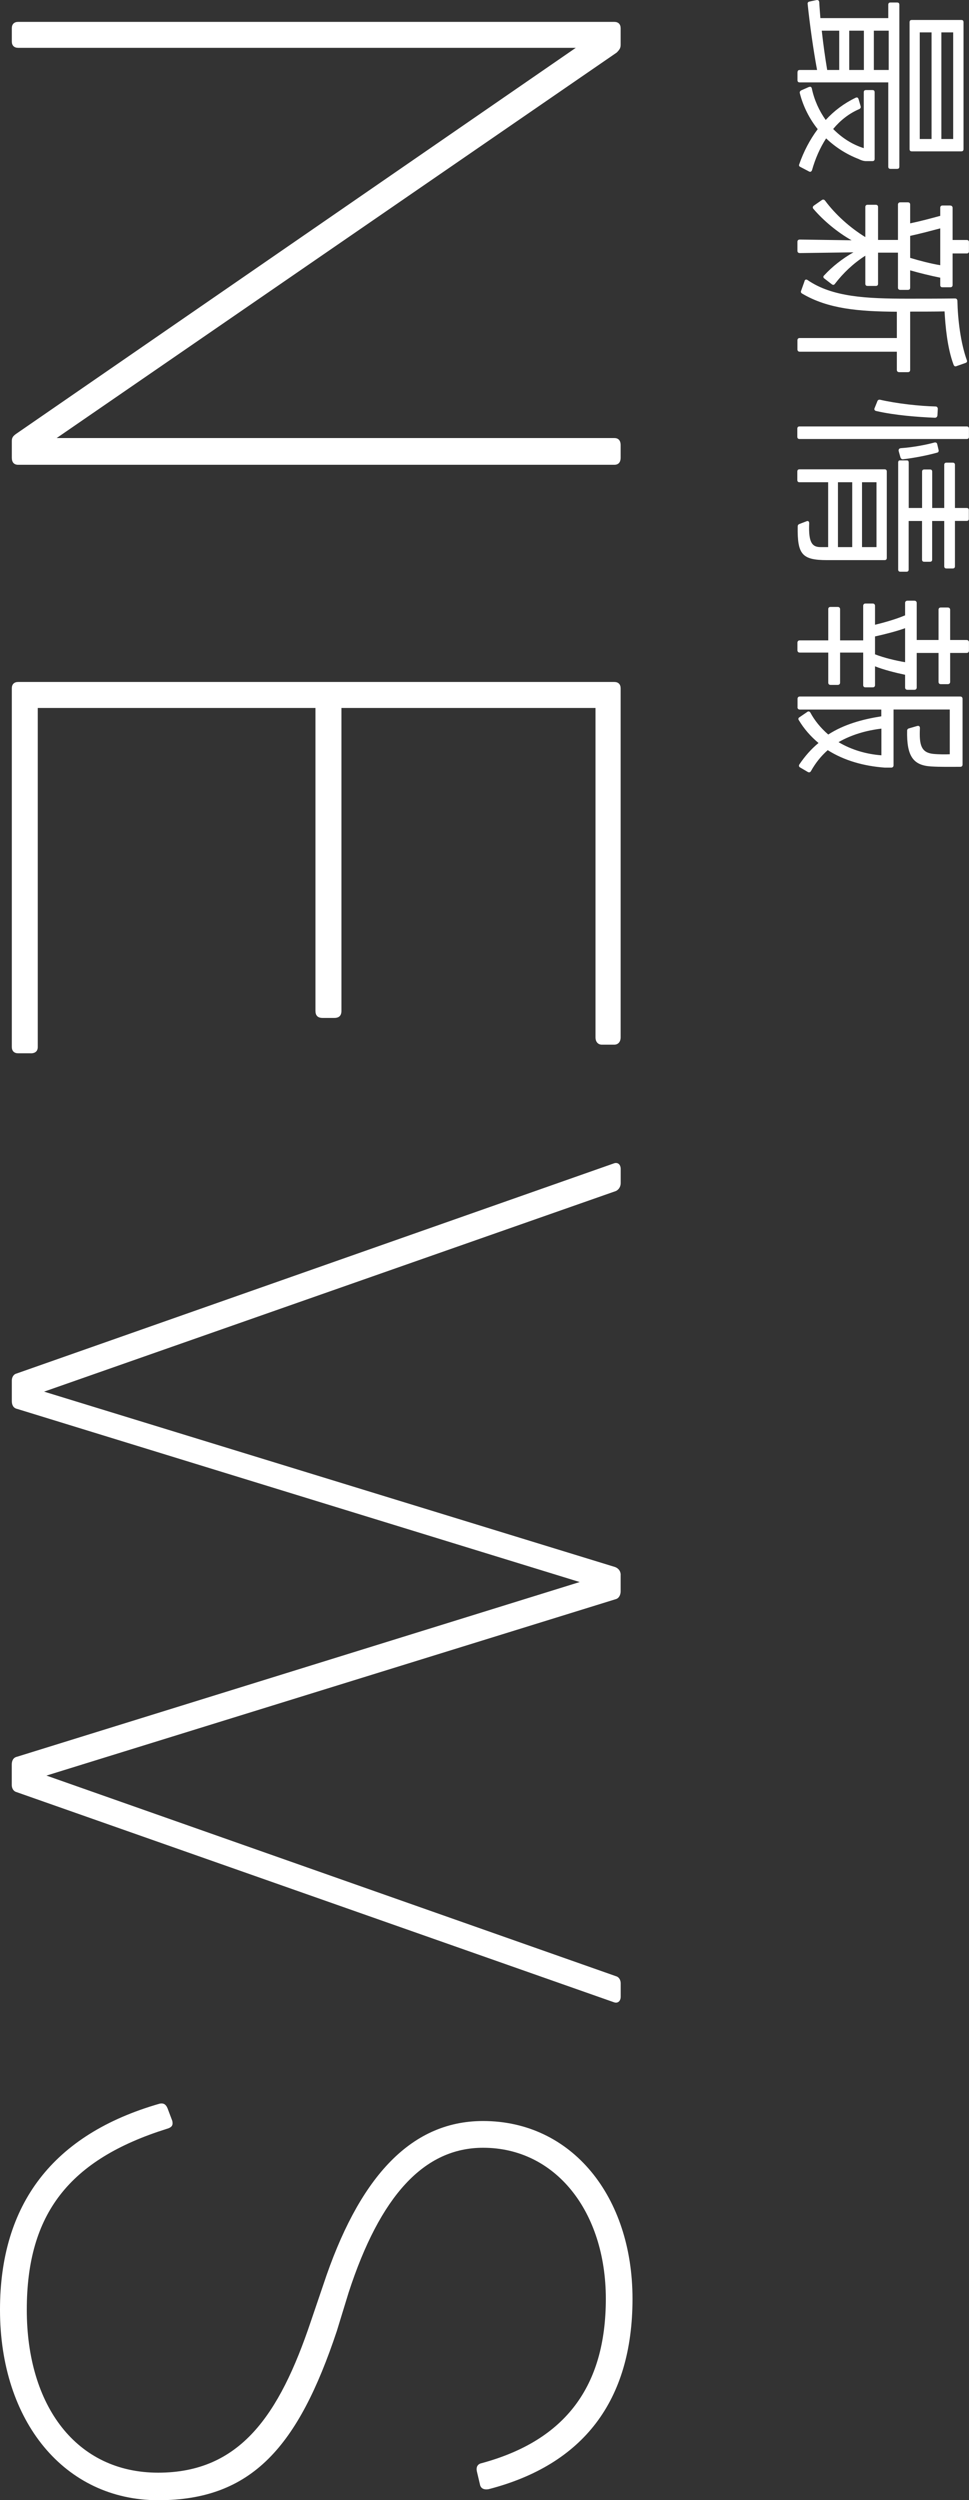 <?xml version="1.0" encoding="UTF-8"?>
<svg id="_レイヤー_2" data-name="レイヤー 2" xmlns="http://www.w3.org/2000/svg" viewBox="0 0 181.97 469.44">
  <rect x="0" y="0" width="181.97" height="469.44" fill="#333333" stroke="none"/>
  <defs>
    <style>
      .cls-1 {
        fill: #fff;
      }
    </style>
  </defs>
  <g id="_レイヤー_1-2" data-name="レイヤー 1">
    <g>
      <g>
        <path class="cls-1" d="M116.55,83.58v2.36c0,.89-.44,1.33-1.18,1.33H3.4c-.74,0-1.18-.44-1.18-1.33v-3.1c0-.59.15-.89.74-1.33L108.13,8.98H3.4c-.74,0-1.18-.44-1.18-1.18v-2.51c0-.74.44-1.18,1.18-1.18h111.97c.74,0,1.18.44,1.18,1.18v3.1c0,.59-.15.89-.74,1.48L10.64,82.25h104.73c.74,0,1.18.44,1.18,1.33Z"/>
        <path class="cls-1" d="M5.76,197.77h-2.36c-.74,0-1.18-.44-1.18-1.18v-67.36c0-.74.44-1.18,1.18-1.18h111.97c.74,0,1.18.44,1.18,1.18v65.59c0,.74-.44,1.33-1.18,1.33h-2.36c-.74,0-1.18-.59-1.18-1.33v-61.89h-47.71v56.87c0,.89-.44,1.33-1.33,1.33h-2.22c-.89,0-1.33-.44-1.33-1.33v-56.87H7.09v63.67c0,.74-.44,1.18-1.33,1.18Z"/>
        <path class="cls-1" d="M116.55,295.72v3.1c0,.59-.29,1.33-1.03,1.48l-106.8,33.09,106.95,37.67c.59.15.89.74.89,1.33v2.51c0,.89-.59,1.33-1.33,1.03L3.1,336.49c-.59-.15-.89-.74-.89-1.33v-3.84c0-.74.29-1.33,1.03-1.48l105.62-32.79L3.25,264.55c-.74-.15-1.03-.74-1.03-1.48v-3.84c0-.59.29-1.18.89-1.33l112.12-39.44c.74-.3,1.33.15,1.33,1.03v2.66c0,.59-.29,1.18-.89,1.48l-107.39,37.67,107.25,32.94c.74.3,1.03.89,1.03,1.48Z"/>
        <path class="cls-1" d="M31.32,399.72c-18.32,5.76-26.29,15.95-26.29,33.98s9.31,30.58,24.67,30.58,22.75-10.78,28.66-28.36l2.36-6.94c6.5-19.65,16.1-30.73,29.99-30.73,16.69,0,28.07,14.18,28.07,33.38s-9.31,31.17-27.03,35.75c-.89.15-1.48-.15-1.62-.89l-.59-2.51c-.15-.74.15-1.33.89-1.48,15.81-4.28,23.34-14.48,23.34-30.87s-9.45-28.36-23.04-28.36c-11.08,0-19.35,9.01-25.26,27.18l-2.22,7.24c-7.24,21.71-15.95,31.76-33.53,31.76S0,454.67,0,433.69c0-19.79,9.9-32.94,29.99-38.7.74-.15,1.18.15,1.48.89l.89,2.36c.15.74,0,1.18-1.03,1.48Z"/>
      </g>
      <g>
        <path class="cls-1" d="M149.77,13.56c0-.28.14-.42.42-.42h3.25c-.71-3.81-1.38-8.62-1.77-12.39-.04-.25.11-.42.35-.46l1.34-.28c.28-.04.46.11.49.39.04.95.14,1.98.21,3h12.75V.89c0-.28.14-.42.42-.42h1.24c.28,0,.42.14.42.42v30.4c0,.28-.14.42-.42.42h-1.24c-.28,0-.42-.14-.42-.42v-15.82h-16.63c-.28,0-.42-.14-.42-.42v-1.48ZM151.92,16.35c.25-.14.46-.04.53.25.46,2.19,1.38,4.2,2.61,5.93,1.55-1.7,3.46-3.14,5.61-4.17.28-.14.46-.04.56.25l.39,1.34c.07.25-.04.42-.25.53-1.91.81-3.57,2.12-4.91,3.74,1.59,1.62,3.53,2.9,5.75,3.6v-10.49c0-.28.14-.42.42-.42h1.2c.28,0,.42.14.42.42v12.5c0,.28-.14.42-.42.42h-1.24c-.42,0-.95-.18-1.34-.39-2.29-.88-4.38-2.22-6.11-3.88-1.17,1.8-2.05,3.85-2.65,5.97-.11.28-.32.39-.56.25l-1.62-.85c-.25-.11-.32-.28-.21-.53.81-2.33,1.98-4.59,3.46-6.57-1.55-1.94-2.72-4.24-3.35-6.71-.07-.25,0-.42.25-.57l1.45-.64ZM154.32,5.76c.28,2.58.64,5.12,1.02,7.38h2.26v-7.38h-3.28ZM159.48,13.14h2.75v-7.38h-2.75v7.38ZM164.1,13.14h2.79v-7.38h-2.79v7.38ZM170.81,4.17c0-.28.14-.42.42-.42h9.29c.28,0,.42.14.42.42v23.83c0,.28-.14.42-.42.42h-9.29c-.28,0-.42-.14-.42-.42V4.17ZM172.72,26.1h2.22V6.08h-2.22v20.02ZM176.78,6.08v20.02h2.22V6.08h-2.22Z"/>
        <path class="cls-1" d="M178.47,38.6c.25,0,.42.18.42.42v6.04h2.65c.28,0,.42.14.42.42v1.69c0,.28-.14.42-.42.42h-2.65v5.93c0,.28-.18.42-.42.42h-1.48c-.28,0-.42-.14-.42-.42v-1.38c-1.91-.39-3.92-.88-5.65-1.38v3.25c0,.28-.14.42-.42.42h-1.45c-.25,0-.42-.14-.42-.42v-6.57h-3.74v5.83c0,.28-.14.42-.42.42h-1.55c-.28,0-.42-.14-.42-.42v-5.26c-2.3,1.48-4.17,3.28-5.69,5.26-.18.25-.35.28-.6.11l-1.41-1.09c-.21-.14-.25-.39-.04-.57,1.52-1.66,3.46-3.18,5.51-4.34l-10.06.14c-.28,0-.46-.14-.46-.42v-1.7c0-.28.18-.42.46-.42l9.71.14c-2.68-1.52-5.26-3.67-7.17-5.9-.18-.21-.14-.42.07-.6l1.52-1.06c.21-.14.42-.11.6.11,1.91,2.58,4.63,5.05,7.56,6.85v-5.65c0-.25.14-.42.42-.42h1.55c.28,0,.42.18.42.42v6.18h3.74v-6.64c0-.25.18-.42.42-.42h1.45c.28,0,.42.18.42.42v3.53c1.87-.39,3.85-.92,5.65-1.41v-1.52c0-.25.14-.42.42-.42h1.48ZM151.08,52.76c.11-.28.32-.35.57-.18,4.66,3.21,11.09,3.5,18.85,3.5,2.22,0,6.07,0,8.83-.04.28,0,.42.14.46.42.07,3.5.6,7.91,1.77,11.16.11.25,0,.46-.25.53l-1.7.6c-.25.11-.42,0-.53-.25-1.2-3.18-1.55-7.38-1.7-10.03-1.73.04-4.59.04-6.46.04v10.95c0,.25-.14.42-.42.42h-1.66c-.25,0-.42-.18-.42-.42v-3.42h-18.25c-.25,0-.42-.18-.42-.42v-1.73c0-.28.18-.42.42-.42h18.25v-4.94c-7.17-.04-12.92-.53-17.76-3.39-.25-.14-.32-.32-.21-.56l.64-1.8ZM170.92,48.42c1.84.56,3.81,1.06,5.65,1.38v-6.92c-1.73.46-3.74.99-5.65,1.41v4.13Z"/>
        <path class="cls-1" d="M149.73,80.49c0-.28.14-.42.42-.42h31.39c.28,0,.42.14.42.42v1.52c0,.28-.14.42-.42.42h-31.39c-.28,0-.42-.14-.42-.42v-1.52ZM149.73,88.54c0-.28.14-.42.42-.42h15.96c.28,0,.42.14.42.42v16.21c0,.28-.14.42-.42.42h-10.8c-4.73,0-5.58-1.09-5.51-6.28,0-.28.11-.42.32-.5l1.38-.53c.28-.11.46.07.46.39-.18,3.92.71,4.48,2.22,4.48h1.34v-12.18h-5.37c-.28,0-.42-.14-.42-.42v-1.59ZM157.36,102.73h2.68v-12.18h-2.68v12.18ZM161.88,102.73h2.72v-12.18h-2.72v12.18ZM164.53,77.17c-.28-.07-.42-.28-.28-.56l.53-1.31c.07-.18.25-.28.46-.25,3.21.74,7.45,1.2,10.45,1.27.25,0,.42.18.42.46l-.07,1.24c-.04.25-.21.42-.46.42-3.28-.14-7.52-.46-11.05-1.27ZM177.31,97.82h-2.26v7.24c0,.28-.14.42-.42.42h-1.06c-.28,0-.42-.14-.42-.42v-7.24h-2.51v9.11c0,.28-.14.42-.42.42h-1.13c-.28,0-.42-.14-.42-.42v-20.06c0-.28.11-.42.28-.42h1.38c.21,0,.32.14.32.42v8.51h2.51v-6.81c0-.28.14-.42.42-.42h1.06c.28,0,.42.14.42.42v6.81h2.26v-8.09c0-.28.14-.42.42-.42h1.17c.28,0,.42.14.42.42v8.09h2.19c.28,0,.42.14.42.42v1.59c0,.28-.14.42-.42.42h-2.19v8.51c0,.28-.14.42-.42.42h-1.17c-.28,0-.42-.14-.42-.42v-8.51ZM169.12,85.96l-.35-1.24c-.07-.32.07-.53.39-.57,2.05-.14,4.48-.56,6.32-1.06.28-.07.49.07.53.35l.25,1.06c.07.25-.07.46-.28.49-1.87.53-4.45,1.02-6.39,1.24-.21.04-.39-.11-.46-.28Z"/>
        <path class="cls-1" d="M176.67,114.07h1.34c.25,0,.42.18.42.42v5.68h3.11c.25,0,.42.18.42.42v1.59c0,.25-.18.42-.42.42h-3.11v5.44c0,.25-.18.42-.42.42h-1.34c-.28,0-.42-.18-.42-.42v-5.44h-4.1v6.5c0,.25-.18.42-.42.42h-1.34c-.25,0-.42-.18-.42-.42v-2.4c-1.84-.39-4.06-.95-5.65-1.59v3.53c0,.28-.18.42-.42.42h-1.38c-.25,0-.42-.14-.42-.42v-6.11h-4.34v5.65c0,.25-.18.42-.42.42h-1.38c-.28,0-.42-.18-.42-.42v-5.65h-5.37c-.25,0-.42-.18-.42-.42v-1.45c0-.25.18-.42.42-.42h5.37v-5.86c0-.25.14-.42.42-.42h1.38c.25,0,.42.18.42.42v5.86h4.34v-6.5c0-.25.18-.42.42-.42h1.38c.25,0,.42.18.42.42v3.57c1.62-.39,3.99-1.06,5.54-1.73.04,0,.07,0,.11-.04v-2.33c0-.25.18-.42.42-.42h1.34c.25,0,.42.18.42.42v6.96h4.1v-5.68c0-.25.14-.42.42-.42ZM149.77,132.79v-1.59c0-.25.18-.42.42-.42h30.15c.25,0,.42.18.42.42v12.36c0,.28-.18.42-.42.42-1.84,0-3.74.04-5.51-.07-3.25-.21-4.59-1.8-4.48-6.74,0-.18.11-.32.28-.39l1.59-.46c.35-.11.56.07.53.46-.14,3.04.21,4.52,2.47,4.77,1.06.11,2.44.11,3.14.07v-8.4h-10.56v10.49c0,.25-.18.42-.42.42h-1.24c-3.88-.28-7.59-1.31-10.7-3.28-1.24,1.09-2.29,2.4-3.14,3.92-.14.25-.35.32-.6.18l-1.45-.85c-.21-.11-.28-.35-.14-.56,1.02-1.52,2.22-2.9,3.6-4.03-1.48-1.24-2.72-2.65-3.71-4.31-.14-.18-.07-.42.14-.53l1.45-.99c.21-.18.46-.11.6.14.78,1.45,1.91,2.86,3.35,4.1,3-1.94,6.46-2.86,9.96-3.42v-1.27h-15.32c-.25,0-.42-.18-.42-.42ZM165.52,136.81c-2.93.35-5.68,1.17-8.05,2.54,2.44,1.45,5.23,2.26,8.05,2.47v-5.01ZM164.32,122.86c1.73.67,3.85,1.17,5.65,1.48v-6.39c-1.52.56-3.92,1.17-5.65,1.55v3.35Z"/>
      </g>
    </g>
  </g>
</svg>